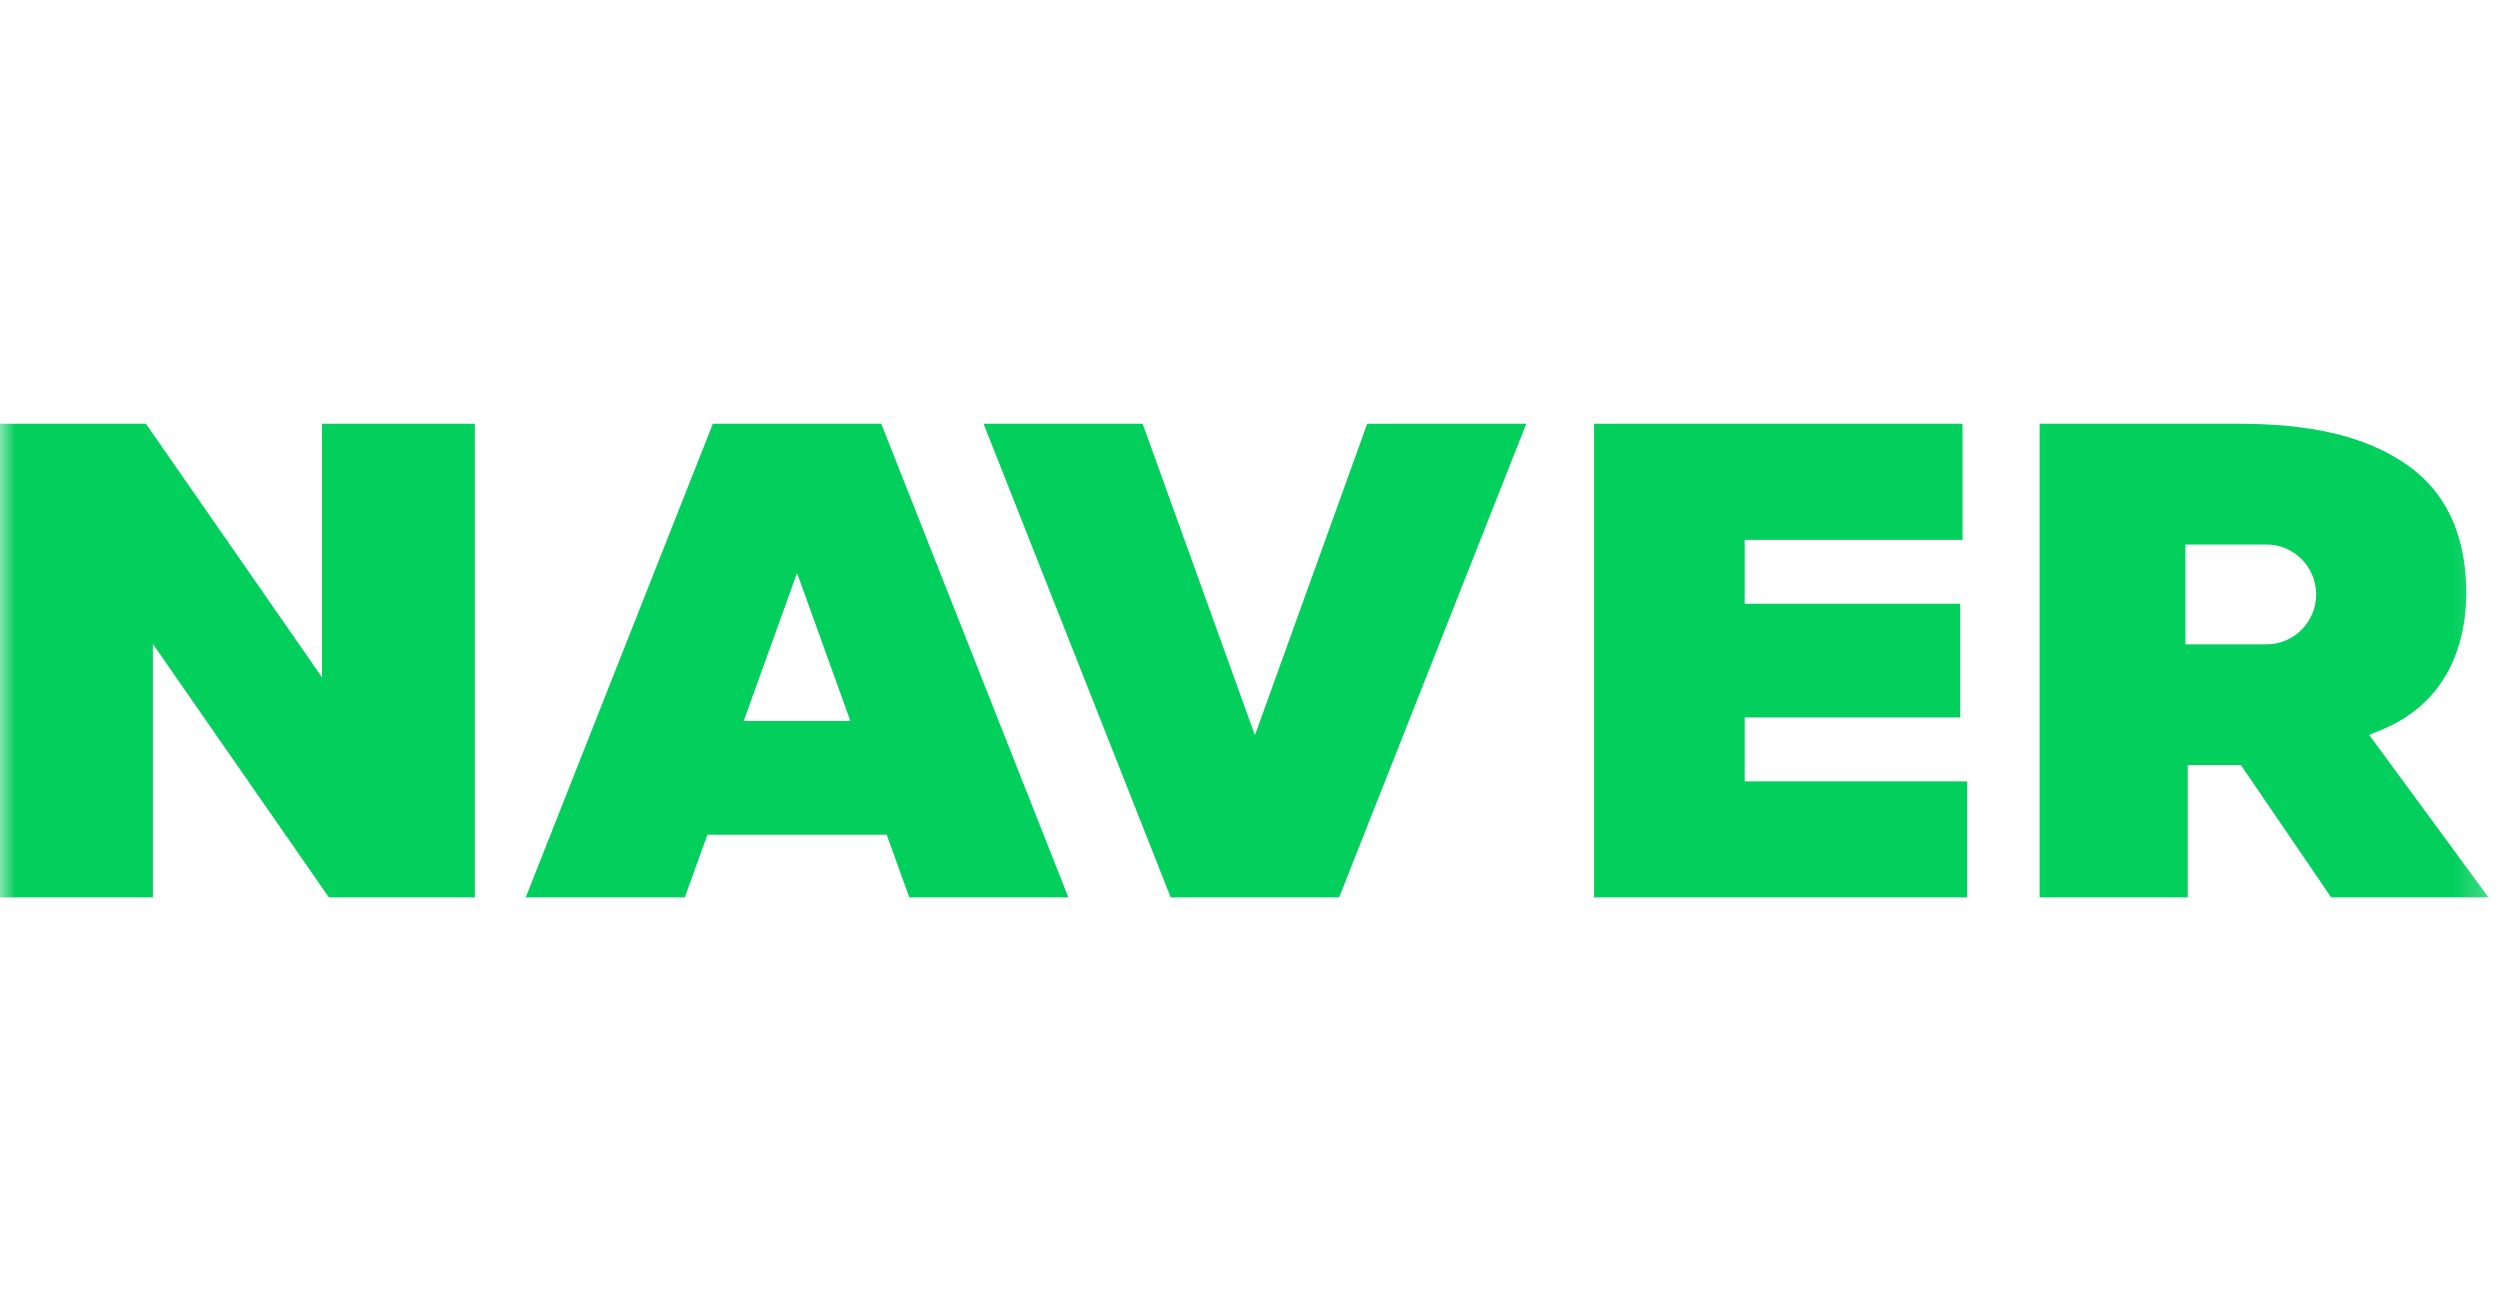 <svg xmlns="http://www.w3.org/2000/svg" xmlns:xlink="http://www.w3.org/1999/xlink" width="81" height="42" viewBox="0 0 81 42"><defs><path id="wuvrgld91a" d="M0 0H80.769V42H0z"></path></defs><g fill="none" fill-rule="evenodd"><g><g><g><g><g><g transform="translate(-310 -804) translate(310 804)"><mask id="6rwbngdlnb" fill="#fff"><use xlink:href="#wuvrgld91a"></use></mask><g mask="url(#6rwbngdlnb)"><g><path fill="#03CF5D" d="M23.096 0l-6.063 15.346h5.154l.732-2.03h5.81l.733 2.03h5.153L28.553 0h-5.457zm2.728 4.835l1.728 4.794h-3.456l1.728-4.794zM51.648 0L51.648 15.346 63.736 15.346 63.736 11.585 56.528 11.585 56.528 9.516 63.511 9.516 63.511 5.83 56.528 5.83 56.528 3.761 63.586 3.761 63.586 0zM44.297 0L40.659 10.091 37.022 0 31.868 0 37.931 15.346 43.388 15.346 49.451 0zM10.432 0L10.432 8.213 4.728 0 0 0 0 15.346 4.953 15.346 4.953 7.133 10.657 15.346 15.385 15.346 15.385 0zM73.431 7.147h-2.624V3.912h2.624c.89 0 1.612.724 1.612 1.617s-.722 1.618-1.612 1.618zm3.33 2.935l.465-.195c1.777-.747 2.681-2.362 2.681-4.412 0-1.938-.705-3.373-2.095-4.262C76.521.385 74.845 0 72.54 0h-6.456v15.346h4.798v-4.288h1.724l2.924 4.288h5.098l-3.866-5.264z" transform="translate(0 13.73)"></path></g></g></g></g></g></g></g></g></g></svg>